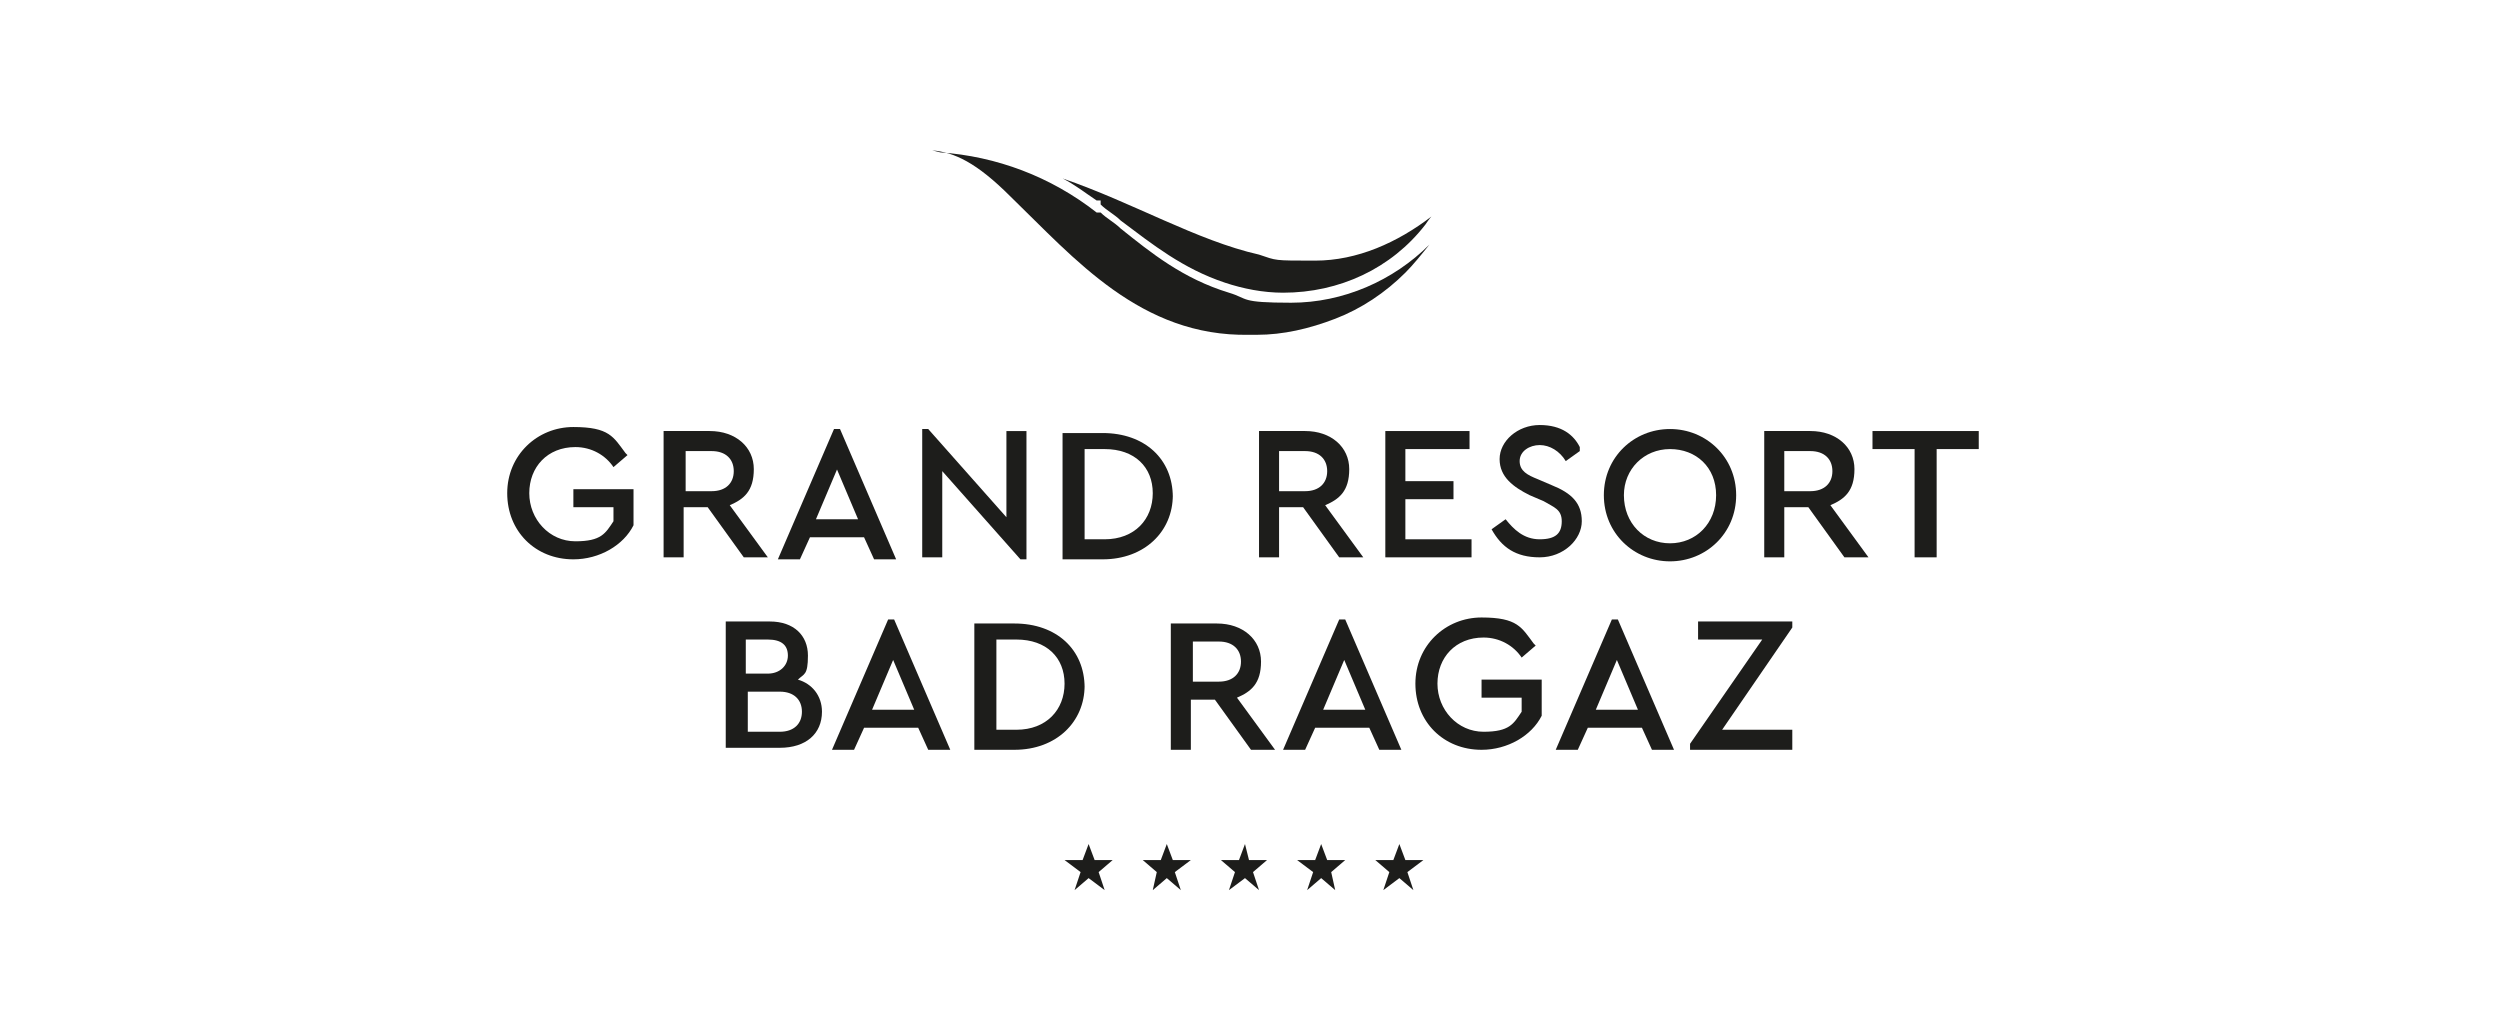 <?xml version="1.0" encoding="UTF-8"?>
<svg xmlns="http://www.w3.org/2000/svg" version="1.1" xmlns:xlink="http://www.w3.org/1999/xlink" viewBox="0 0 124.7 51">
  <defs>
    <style>
      .cls-1 {
        fill: #1d1d1b;
      }

      .cls-2 {
        fill: none;
      }

      .cls-3 {
        clip-path: url(#clippath-1);
      }

      .cls-4 {
        clip-path: url(#clippath);
      }
    </style>
    <clipPath id="clippath">
      <path class="cls-2" d="M53,8.9c.6.3,1.1.7,1.7,1.1h.2c0,.1,0,.2,0,.2h0c.3.3.7.5,1,.8,1.6,1.2,3.1,2.4,5.2,3.1h0c.9.3,1.9.5,2.9.5,2.8,0,5.4-1.2,7.1-3.4,0,0,.2-.3.3-.4,0,0,0,0,0,0,0,0,0,0,0,0-1.7,1.3-3.7,2.2-5.8,2.2s-1.9,0-2.8-.3c-3.1-.7-6.3-2.6-9.8-3.8h0Z"/>
    </clipPath>
    <clipPath id="clippath-1">
      <path class="cls-2" d="M46.5,7.5c1.1.1,2.2.6,3.9,2.3,3.2,3.1,6.5,7,11.9,6.9h0c0,0,.1,0,.2,0,0,0,0,0,.1,0,0,0,0,0,.1,0,1.3,0,2.6-.3,3.9-.8,1.3-.5,2.5-1.3,3.5-2.3.4-.4.8-.9,1.2-1.4-1.8,1.8-4.3,2.9-6.9,2.9s-2.1-.2-3.1-.5h0c-2.3-.7-3.9-2-5.4-3.2-.3-.3-.7-.5-1-.8,0,0,0,0-.1,0h-.1c-2.3-1.8-5-2.8-7.8-3h0Z"/>
    </clipPath>
  </defs>
  <!-- Generator: Adobe Illustrator 28.7.2, SVG Export Plug-In . SVG Version: 1.2.0 Build 154)  -->
  <g>
    <g id="Ebene_1">
      <g>
        <path class="cls-1" d="M40,35.5c0-.6-.4-1-1.1-1h-1.6v2h1.6c.7,0,1.1-.4,1.1-1M37.2,31.9v1.7h1.1c.6,0,1-.4,1-.9s-.3-.8-1-.8h-1.1ZM41,35.5c0,1.1-.8,1.8-2.1,1.8h-2.7v-6.3h2.2c1.2,0,1.9.7,1.9,1.7s-.2.9-.5,1.2c.7.2,1.2.8,1.2,1.6"/>
        <path class="cls-1" d="M44.6,32.8l-1.1,2.6h2.1l-1.1-2.6h0ZM46,36.3h-2.9l-.5,1.1h-1.1l2.8-6.5h.3l2.8,6.5h-1.1l-.5-1.1h0Z"/>
        <path class="cls-1" d="M49.7,31.9v4.5h1c1.5,0,2.4-1,2.4-2.3s-.9-2.2-2.4-2.2h-1ZM54.1,34.2c0,1.8-1.4,3.2-3.5,3.2h-2v-6.3h2c2.1,0,3.5,1.3,3.5,3.2"/>
        <path class="cls-1" d="M59.5,34h1.3c.7,0,1.1-.4,1.1-1s-.4-1-1.1-1h-1.3v2.1h0ZM62.4,37.4l-1.8-2.5h-1.2v2.5h-1v-6.3h2.3c1.3,0,2.2.8,2.2,1.9s-.5,1.5-1.2,1.8l1.9,2.6h-1.2Z"/>
        <path class="cls-1" d="M67.1,32.8l-1.1,2.6h2.1l-1.1-2.6h0ZM68.5,36.3h-2.9l-.5,1.1h-1.1l2.8-6.5h.3l2.8,6.5h-1.1l-.5-1.1h0Z"/>
        <path class="cls-1" d="M76.6,32.2l-.7.6c-.4-.6-1.1-1-1.9-1-1.4,0-2.3,1-2.3,2.3s1,2.4,2.3,2.4,1.5-.4,1.9-1v-.7h-2v-.9h3v1.8c-.5,1-1.7,1.7-3,1.7-1.9,0-3.3-1.4-3.3-3.3s1.5-3.3,3.3-3.3,2,.5,2.6,1.3"/>
        <path class="cls-1" d="M80.7,32.8l-1.1,2.6h2.1l-1.1-2.6h0ZM82.1,36.3h-2.9l-.5,1.1h-1.1l2.8-6.5h.3l2.8,6.5h-1.1l-.5-1.1h0Z"/>
        <polygon class="cls-1" points="89.4 36.4 89.4 37.4 84.3 37.4 84.3 37.1 87.9 31.9 84.7 31.9 84.7 31 89.4 31 89.4 31.3 85.9 36.4 89.4 36.4 89.4 36.4"/>
        <path class="cls-1" d="M31.3,22.7l-.7.6c-.4-.6-1.1-1-1.9-1-1.4,0-2.3,1-2.3,2.3s1,2.4,2.3,2.4,1.5-.4,1.9-1v-.7h-2v-.9h3v1.8c-.5,1-1.7,1.7-3,1.7-1.9,0-3.3-1.4-3.3-3.3s1.5-3.3,3.3-3.3,2,.5,2.6,1.3"/>
        <path class="cls-1" d="M34.2,24.5h1.3c.7,0,1.1-.4,1.1-1s-.4-1-1.1-1h-1.3v2.1h0ZM37.1,27.8l-1.8-2.5h-1.2v2.5h-1v-6.3h2.3c1.3,0,2.2.8,2.2,1.9s-.5,1.5-1.2,1.8l1.9,2.6h-1.2Z"/>
        <path class="cls-1" d="M41.8,23.3l-1.1,2.6h2.1l-1.1-2.6h0ZM43.3,26.8h-2.9l-.5,1.1h-1.1l2.8-6.5h.3l2.8,6.5h-1.1l-.5-1.1h0Z"/>
        <polygon class="cls-1" points="51.2 21.5 51.2 27.9 50.9 27.9 47 23.5 47 27.8 46 27.8 46 21.4 46.3 21.4 50.2 25.8 50.2 21.5 51.2 21.5 51.2 21.5"/>
        <path class="cls-1" d="M54.1,22.4v4.5h1c1.5,0,2.4-1,2.4-2.3s-.9-2.2-2.4-2.2h-1ZM58.5,24.7c0,1.8-1.4,3.2-3.5,3.2h-2v-6.3h2c2.1,0,3.5,1.3,3.5,3.2"/>
        <path class="cls-1" d="M63.8,24.5h1.3c.7,0,1.1-.4,1.1-1s-.4-1-1.1-1h-1.3v2.1h0ZM66.8,27.8l-1.8-2.5h-1.2v2.5h-1v-6.3h2.3c1.3,0,2.2.8,2.2,1.9s-.5,1.5-1.2,1.8l1.9,2.6h-1.2Z"/>
        <polygon class="cls-1" points="73.3 22.4 70.1 22.4 70.1 24 72.5 24 72.5 24.9 70.1 24.9 70.1 26.9 73.4 26.9 73.4 27.8 69.1 27.8 69.1 21.5 73.3 21.5 73.3 22.4 73.3 22.4"/>
        <path class="cls-1" d="M78.8,22.5l-.7.5c-.3-.5-.8-.8-1.3-.8s-1,.3-1,.8.4.7.9.9l.7.3c1,.4,1.5.9,1.5,1.8s-.9,1.8-2.1,1.8-1.9-.5-2.4-1.4l.7-.5c.4.5.9,1,1.7,1s1.1-.3,1.1-.9-.4-.7-.9-1l-.7-.3c-.8-.4-1.5-.9-1.5-1.8s.9-1.7,2-1.7,1.7.5,2,1.1"/>
        <path class="cls-1" d="M81,24.7c0,1.4,1,2.4,2.3,2.4s2.3-1,2.3-2.4-1-2.3-2.3-2.3-2.3,1-2.3,2.3M86.6,24.7c0,1.9-1.5,3.3-3.3,3.3s-3.3-1.4-3.3-3.3,1.5-3.3,3.3-3.3,3.3,1.4,3.3,3.3"/>
        <path class="cls-1" d="M89,24.5h1.3c.7,0,1.1-.4,1.1-1s-.4-1-1.1-1h-1.3v2.1h0ZM92,27.8l-1.8-2.5h-1.2v2.5h-1v-6.3h2.3c1.3,0,2.2.8,2.2,1.9s-.5,1.5-1.2,1.8l1.9,2.6h-1.2Z"/>
        <polygon class="cls-1" points="98.7 22.4 96.6 22.4 96.6 27.8 95.5 27.8 95.5 22.4 93.4 22.4 93.4 21.5 98.7 21.5 98.7 22.4 98.7 22.4"/>
        <g class="cls-4">
          <polygon class="cls-1" points="53.2 7 72.1 8.9 71.3 16.3 52.5 14.4 53.2 7 53.2 7"/>
        </g>
        <g class="cls-3">
          <polygon class="cls-1" points="47.3 3 72.8 7.8 70.2 21.3 44.8 16.4 47.3 3 47.3 3"/>
        </g>
        <polygon class="cls-1" points="54.3 42.1 54.6 42.9 55.5 42.9 54.8 43.5 55.1 44.4 54.3 43.8 53.6 44.4 53.9 43.5 53.1 42.9 54 42.9 54.3 42.1 54.3 42.1"/>
        <polygon class="cls-1" points="58.2 42.1 58.5 42.9 59.4 42.9 58.6 43.5 58.9 44.4 58.2 43.8 57.5 44.4 57.7 43.5 57 42.9 57.9 42.9 58.2 42.1 58.2 42.1"/>
        <polygon class="cls-1" points="62.1 42.1 62.3 42.9 63.2 42.9 62.5 43.5 62.8 44.4 62.1 43.8 61.3 44.4 61.6 43.5 60.9 42.9 61.8 42.9 62.1 42.1 62.1 42.1"/>
        <polygon class="cls-1" points="65.9 42.1 66.2 42.9 67.1 42.9 66.4 43.5 66.6 44.4 65.9 43.8 65.2 44.4 65.5 43.5 64.7 42.9 65.6 42.9 65.9 42.1 65.9 42.1"/>
        <polygon class="cls-1" points="69.8 42.1 70.1 42.9 71 42.9 70.2 43.5 70.5 44.4 69.8 43.8 69 44.4 69.3 43.5 68.6 42.9 69.5 42.9 69.8 42.1 69.8 42.1"/>
      </g>
    </g>
  </g>
</svg>